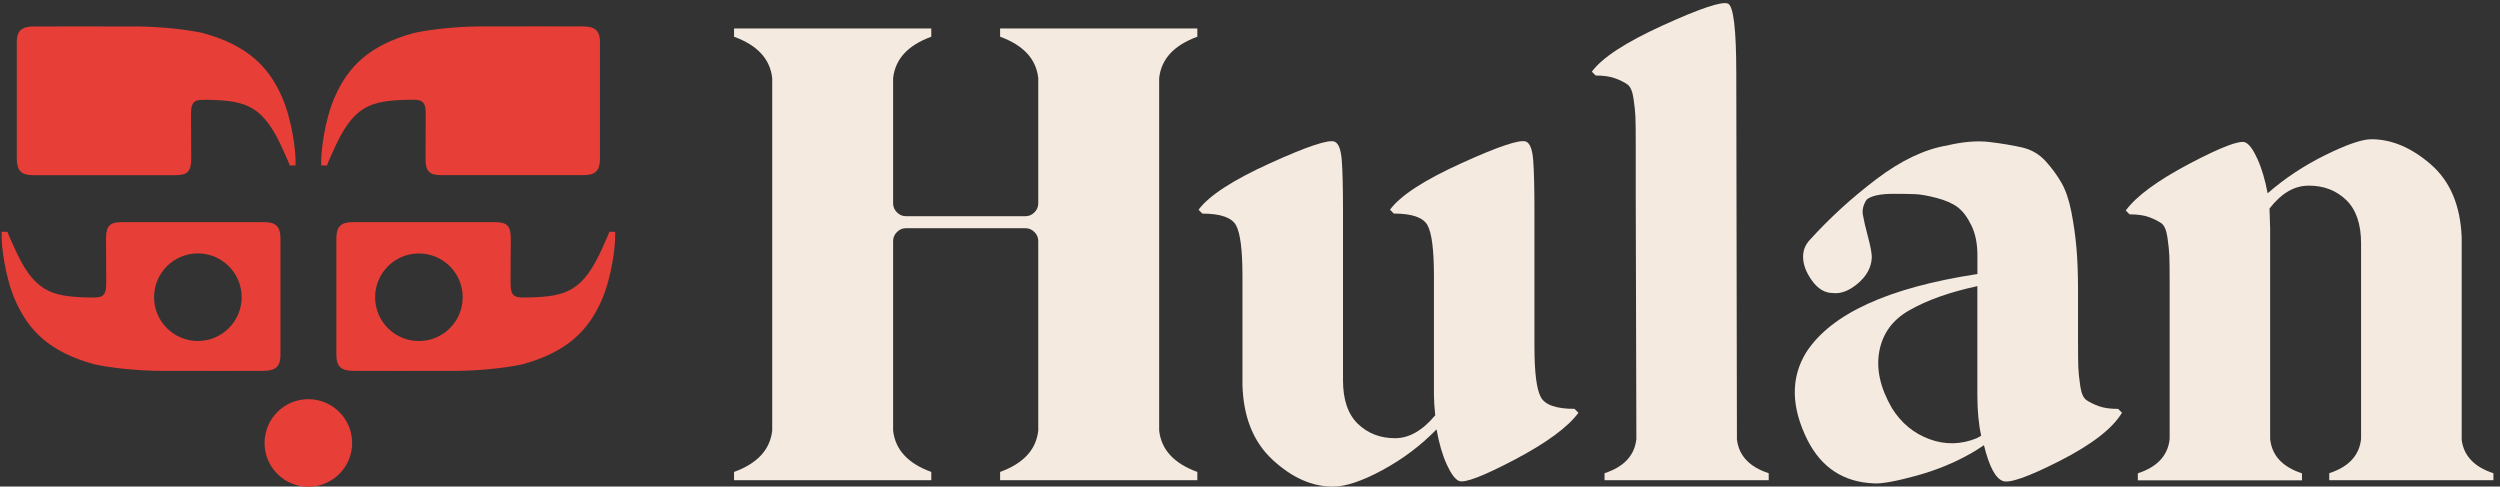 <?xml version="1.0" encoding="UTF-8"?><svg id="Laag_1" xmlns="http://www.w3.org/2000/svg" viewBox="0 0 470.4 91.55"><rect x="0" y="0" width="470.4" height="91.55" fill="#333333" stroke="none"/><g><path d="M112.89,8.01c0,7.48,0,14.82,0,21.88,0,2.14-.83,3.06-2.97,3.06-8.74,0-17.95,0-26.93,0-2.21,0-2.93-.73-2.92-3.1l.04-8.41c0-2.75-.96-2.72-3.5-2.66-7.04,.18-10.19,1.16-13.9,9.6-.17,.38-.9,1.93-1.19,2.75h-1.08v-1.13c0-1.2,.52-7.23,2.62-11.91,2.43-5.43,6.28-9.54,14.8-11.88,3-.67,8.01-1.22,12.45-1.24,8.04-.03,16.38,0,19.29,0,2.21,0,3.3,.62,3.3,3.04Z" style="fill:#e73e37;"/><path d="M3.16,8.02c0,7.48,0,14.82,0,21.88,0,2.14,.83,3.06,2.97,3.06,8.74,0,17.95,0,26.93,0,2.21,0,2.93-.73,2.92-3.1l-.04-8.41c0-2.75,.96-2.72,3.5-2.66,7.04,.18,10.19,1.16,13.9,9.6,.17,.38,.9,1.93,1.19,2.75h1.08v-1.13c0-1.2-.52-7.23-2.62-11.91-2.43-5.43-6.28-9.54-14.8-11.88-3-.67-8.01-1.22-12.45-1.24-8.04-.03-16.38,0-19.29,0-2.21,0-3.3,.62-3.3,3.04Z" style="fill:#e73e37;"/><circle cx="58.02" cy="83.35" r="8.24" style="fill:#e73e37;"/><path d="M114.66,43.62c-.3,.82-1.03,2.37-1.19,2.75-3.71,8.44-6.86,9.42-13.9,9.6-2.53,.06-3.5,.09-3.5-2.66l.04-8.41c.01-2.38-.71-3.1-2.92-3.1-8.98,0-18.2,0-26.93,0-2.15,0-2.97,.92-2.97,3.06,0,7.06,0,14.4,0,21.88,0,2.43,1.09,3.04,3.3,3.04,2.91,0,11.25,.03,19.29,0,4.44-.02,9.45-.57,12.45-1.24,8.52-2.34,12.37-6.46,14.8-11.88,2.1-4.69,2.62-10.72,2.62-11.91v-1.13h-1.08Zm-35.84,20.55c-4.55,0-8.24-3.69-8.24-8.24s3.69-8.24,8.24-8.24,8.24,3.69,8.24,8.24-3.69,8.24-8.24,8.24Z" style="fill:#e73e37;"/><path d="M.31,43.62v1.13c0,1.2,.52,7.23,2.62,11.91,2.43,5.43,6.28,9.55,14.8,11.88,3,.67,8.01,1.22,12.45,1.24,8.04,.03,16.38,0,19.29,0,2.21,0,3.3-.62,3.3-3.04,0-7.48,0-14.82,0-21.88,0-2.14-.83-3.06-2.97-3.06-8.74,0-17.95,0-26.93,0-2.21,0-2.93,.73-2.92,3.1l.04,8.41c0,2.75-.96,2.72-3.5,2.66-7.04-.18-10.19-1.16-13.9-9.6-.17-.38-.9-1.93-1.19-2.75H.31Zm28.68,12.3c0-4.55,3.69-8.24,8.24-8.24,4.55,0,8.24,3.69,8.24,8.24s-3.69,8.24-8.24,8.24c-4.55,0-8.24-3.69-8.24-8.24Z" style="fill:#e73e37;"/></g><g><path d="M225.29,6.91c-4.39,1.6-6.79,4.19-7.18,7.78V81.02c.4,3.59,2.79,6.19,7.18,7.78v1.56h-37.11v-1.56c4.39-1.6,6.78-4.19,7.18-7.78V45.34c0-.64-.24-1.2-.72-1.68-.48-.48-1.04-.72-1.68-.72h-22.51c-.64,0-1.2,.24-1.68,.72-.48,.48-.72,1.04-.72,1.68v35.68c.4,3.59,2.79,6.19,7.18,7.78v1.56h-37.11v-1.56c4.39-1.6,6.78-4.19,7.18-7.78V14.69c-.4-3.59-2.79-6.18-7.18-7.78v-1.56h37.11v1.56c-4.39,1.6-6.78,4.19-7.18,7.78v23.59c0,.64,.24,1.2,.72,1.68,.48,.48,1.04,.72,1.68,.72h22.51c.64,0,1.2-.24,1.68-.72,.48-.48,.72-1.04,.72-1.68V14.69c-.4-3.59-2.79-6.18-7.18-7.78v-1.56h37.11v1.56Z" style="fill:#F4EADF;"/><path d="M296.28,76.95l.72,.72c-2,2.71-5.99,5.65-11.97,8.8-5.99,3.15-9.5,4.49-10.54,4.01-.72-.32-1.48-1.36-2.28-3.11-.8-1.75-1.44-3.95-1.91-6.58-2.95,3.03-6.35,5.59-10.18,7.66-3.83,2.08-6.94,3.11-9.34,3.11-3.91,0-7.68-1.68-11.31-5.03-3.63-3.35-5.53-8.06-5.69-14.13v-20.47c0-4.87-.4-8.04-1.2-9.52-.8-1.48-2.91-2.22-6.34-2.22l-.72-.72c1.92-2.63,6.39-5.55,13.41-8.74,7.02-3.19,11.09-4.55,12.21-4.07,.72,.32,1.16,1.46,1.32,3.41,.16,1.96,.24,5.25,.24,9.88v31.61c0,3.67,.94,6.4,2.81,8.2,1.87,1.8,4.21,2.69,7,2.69,2.63,0,5.15-1.44,7.54-4.31-.16-1.6-.24-2.87-.24-3.83v-22.39c0-4.87-.4-8.04-1.2-9.52-.8-1.48-2.92-2.22-6.35-2.22l-.72-.72c1.92-2.63,6.38-5.55,13.41-8.74,7.02-3.19,11.09-4.55,12.21-4.07,.72,.32,1.16,1.46,1.32,3.41,.16,1.96,.24,5.25,.24,9.88v25.26c0,4.87,.4,8.04,1.2,9.52,.8,1.48,2.91,2.21,6.34,2.21Z" style="fill:#F4EADF;"/><path d="M326.81,82.57c.32,3.11,2.31,5.27,5.99,6.47v1.32h-30.89v-1.32c3.67-1.2,5.67-3.35,5.99-6.47l-.12-45.97v-9.34c0-2.55-.02-4.31-.06-5.27-.04-.96-.16-2.11-.36-3.47-.2-1.36-.58-2.23-1.14-2.63-.56-.4-1.32-.78-2.27-1.14s-2.2-.54-3.71-.54l-.72-.72c1.92-2.63,6.39-5.55,13.41-8.74,7.02-3.19,11.09-4.55,12.21-4.07,1.04,.48,1.56,4.87,1.56,13.17l.12,68.72Z" style="fill:#F4EADF;"/><path d="M352.55,90.95c-5.67-.24-9.82-2.95-12.45-8.14-3.11-6.23-3.19-11.73-.24-16.52,4.71-7.26,15.44-12.17,32.21-14.73v-3.59c0-2.15-.38-4.01-1.14-5.57-.76-1.56-1.62-2.69-2.57-3.41-.96-.72-2.28-1.3-3.95-1.74-1.68-.44-3.03-.68-4.07-.72-1.04-.04-2.39-.06-4.07-.06-2.47,0-4.15,.36-5.03,1.08-.64,.96-.88,1.91-.72,2.87,.16,.96,.48,2.33,.96,4.13,.48,1.8,.72,3.09,.72,3.89-.08,1.84-.94,3.45-2.57,4.85-1.64,1.4-3.21,2.02-4.73,1.85-1.52,0-2.83-.78-3.95-2.33-1.12-1.56-1.68-3.05-1.68-4.49,0-1.2,.4-2.23,1.2-3.11,3.75-4.15,7.94-7.98,12.57-11.49,4.63-3.51,9.06-5.63,13.29-6.34,3.03-.72,5.71-.94,8.02-.66,2.31,.28,4.35,.62,6.11,1.02,1.75,.4,3.23,1.26,4.43,2.57,1.2,1.32,2.19,2.68,2.99,4.07,.8,1.4,1.42,3.21,1.86,5.45,.44,2.24,.76,4.49,.96,6.76,.2,2.27,.3,4.93,.3,7.96v9.34c0,2.56,.02,4.31,.06,5.27,.04,.96,.16,2.12,.36,3.47,.2,1.36,.58,2.24,1.14,2.63,.56,.4,1.32,.78,2.28,1.14,.96,.36,2.19,.54,3.71,.54l.72,.72c-1.76,2.95-5.65,5.97-11.67,9.04-6.03,3.07-9.64,4.33-10.83,3.77-1.36-.56-2.51-2.79-3.47-6.7-.96,.64-1.72,1.12-2.28,1.44-3.19,1.84-6.69,3.27-10.48,4.31-3.79,1.04-6.45,1.52-7.96,1.44Zm19.39-8.5c.48-.24,.76-.4,.84-.48-.48-2.15-.72-4.71-.72-7.66v-20.47c-5.19,1.12-9.46,2.63-12.81,4.55-3.11,1.76-4.99,4.31-5.63,7.66-.64,3.35,.16,6.94,2.39,10.78,1.75,2.8,4.11,4.73,7.06,5.81,2.95,1.08,5.91,1.02,8.86-.18Z" style="fill:#F4EADF;"/><path d="M463.17,82.57c.32,3.11,2.31,5.27,5.99,6.47v1.32h-30.89v-1.32c3.67-1.2,5.67-3.35,5.99-6.47V45.82c0-3.67-.94-6.41-2.81-8.2-1.88-1.8-4.21-2.69-7-2.69s-5.19,1.44-7.42,4.31c0,.4,.02,1,.06,1.8,.04,.8,.06,1.44,.06,1.92v39.63c.32,3.11,2.31,5.27,5.99,6.47v1.32h-30.89v-1.32c3.67-1.2,5.67-3.35,5.99-6.47v-29.21c0-2.55-.02-4.31-.06-5.27-.04-.96-.16-2.11-.36-3.47-.2-1.36-.58-2.23-1.14-2.63-.56-.4-1.32-.78-2.27-1.14-.96-.36-2.2-.54-3.71-.54l-.72-.72c1.99-2.71,5.99-5.65,11.97-8.8,5.99-3.15,9.5-4.49,10.54-4.01,.72,.32,1.48,1.36,2.27,3.11,.8,1.76,1.44,3.91,1.92,6.46,3.19-2.79,6.8-5.19,10.83-7.18,4.03-1.99,6.92-2.99,8.68-2.99,3.83,0,7.56,1.58,11.19,4.73,3.63,3.15,5.57,7.72,5.81,13.71v37.95Z" style="fill:#F4EADF;"/></g></svg>